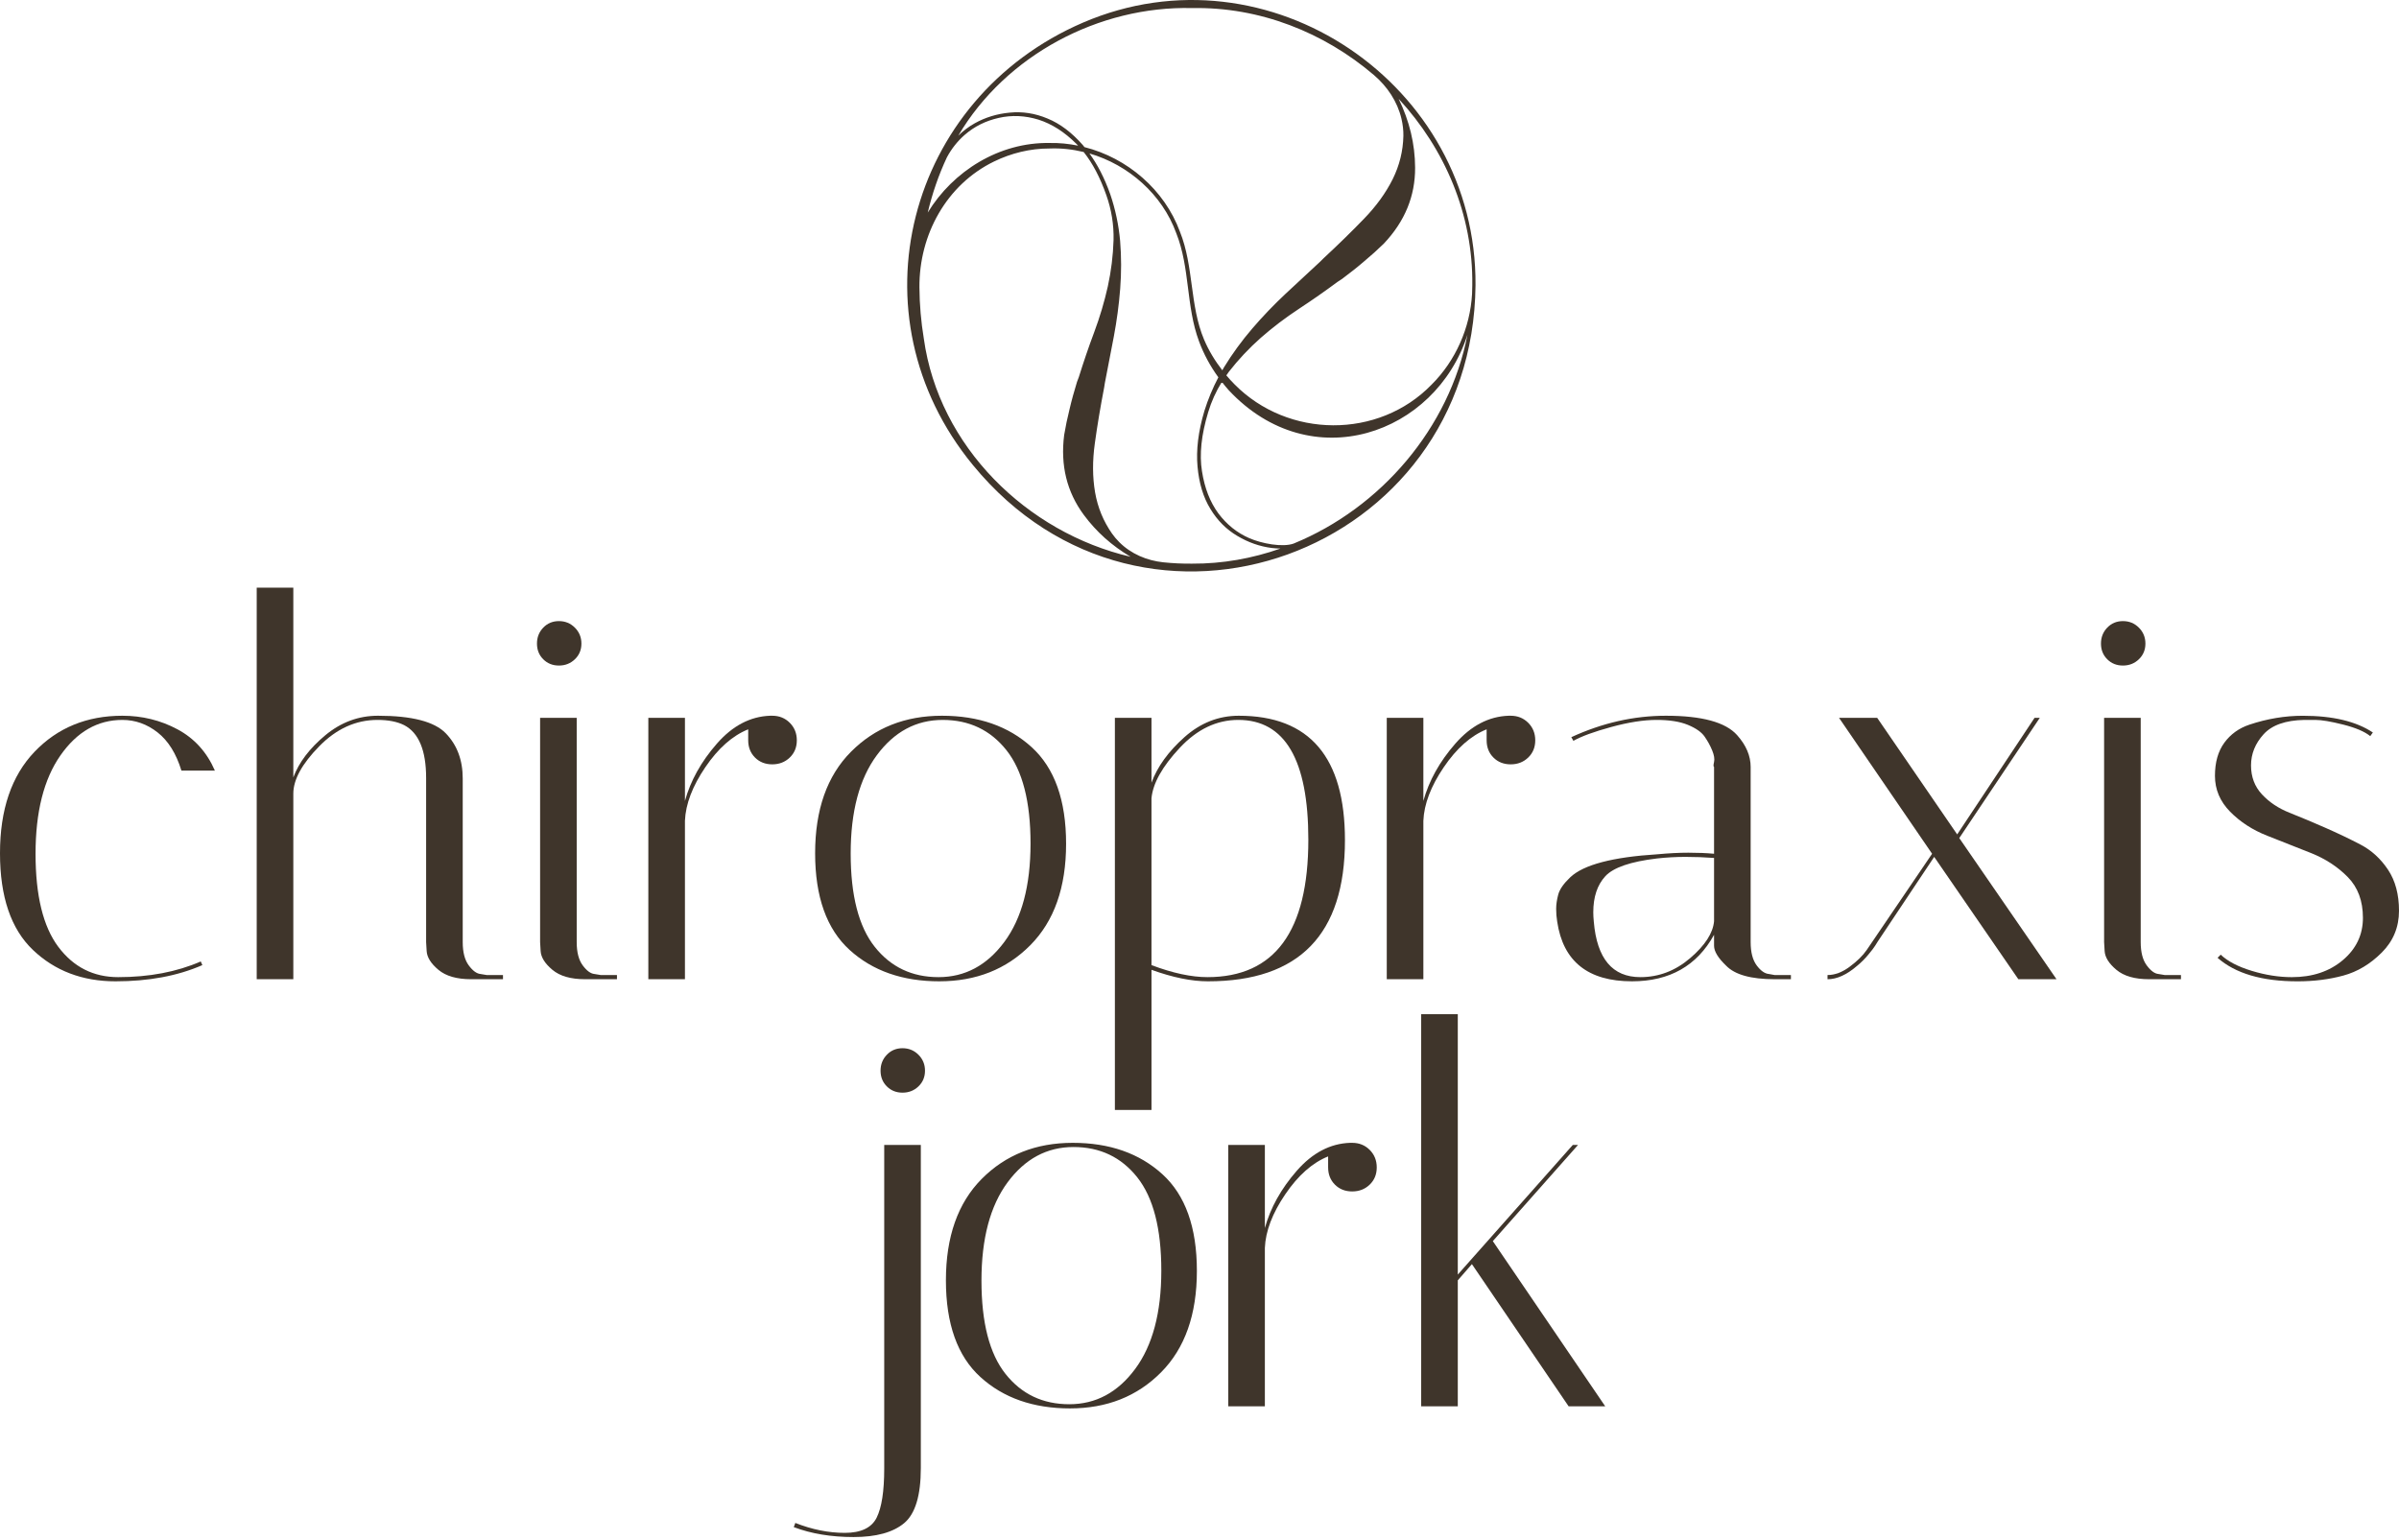 <?xml version="1.0" encoding="utf-8"?>
<svg xmlns="http://www.w3.org/2000/svg" fill="none" height="459" viewBox="0 0 715 459" width="715">
<path d="M236.574 455.188L237.042 453.942C242.028 455.913 246.938 456.903 251.768 456.903C256.599 456.903 259.768 455.395 261.274 452.383C262.779 449.369 263.534 444.487 263.534 437.734V341.274H274.443V437.579C274.443 445.785 272.779 451.265 269.457 454.019C266.131 456.772 261.121 458.149 254.418 458.149C247.716 458.149 241.77 457.16 236.574 455.188ZM264.312 323.821C263.066 322.574 262.442 321.015 262.442 319.145C262.442 317.276 263.066 315.692 264.312 314.393C265.558 313.095 267.117 312.443 268.987 312.443C270.857 312.443 272.44 313.093 273.74 314.393C275.037 315.692 275.687 317.276 275.687 319.145C275.687 321.015 275.037 322.574 273.74 323.821C272.44 325.067 270.857 325.69 268.987 325.69C267.117 325.69 265.558 325.067 264.312 323.821Z" fill="#3F352B"/>
<path d="M318.932 419.808C307.97 419.808 299.063 416.692 292.208 410.458C285.351 404.224 281.922 394.616 281.922 381.629C281.922 368.642 285.479 358.566 292.596 351.396C299.711 344.228 308.75 340.645 319.711 340.645C330.671 340.645 339.58 343.76 346.435 349.995C353.292 356.227 356.719 365.838 356.719 378.824C356.719 391.809 353.159 401.886 346.044 409.054C338.928 416.222 329.888 419.806 318.93 419.806L318.932 419.808ZM319.943 341.893C312.048 341.893 305.501 345.399 300.309 352.412C295.113 359.425 292.516 369.192 292.516 381.709C292.516 394.226 294.905 403.501 299.684 409.524C304.461 415.552 310.8 418.562 318.695 418.562C326.59 418.562 333.133 415.055 338.329 408.043C343.523 401.03 346.12 391.267 346.12 378.746C346.12 366.224 343.729 356.956 338.952 350.931C334.173 344.907 327.834 341.893 319.941 341.893H319.943Z" fill="#3F352B"/>
<path d="M395.836 347.97V344.696C391.161 346.566 386.898 350.334 383.057 355.994C379.212 361.658 377.187 366.981 376.981 371.966V419.183H366.071V341.268H376.981V366.045C378.642 360.021 381.811 354.333 386.486 348.981C391.161 343.632 396.459 340.853 402.381 340.645H403.004C405.082 340.645 406.823 341.345 408.225 342.747C409.626 344.151 410.327 345.89 410.327 347.968C410.327 350.046 409.626 351.76 408.225 353.108C406.821 354.459 405.082 355.133 403.004 355.133C400.926 355.133 399.212 354.459 397.863 353.108C396.512 351.76 395.838 350.046 395.838 347.968L395.836 347.97Z" fill="#3F352B"/>
<path d="M434.481 302.311V379.915L468.763 341.268H470.322L444.922 369.942L478.426 419.185H467.517L438.688 376.799L434.481 381.629V419.185H423.571V302.311H434.481Z" fill="#3F352B"/>
<path d="M36.465 214.588C29.088 214.588 22.932 218.121 18 225.185C13.063 232.251 10.597 242.013 10.597 254.482C10.597 266.95 12.856 276.196 17.376 282.22C21.896 288.247 27.842 291.257 35.218 291.257C44.464 291.257 52.672 289.7 59.84 286.582L60.308 287.673C52.929 290.893 44.309 292.503 34.44 292.503C24.571 292.503 16.363 289.387 9.818 283.153C3.273 276.919 0 267.312 0 254.324C0 241.337 3.429 231.262 10.286 224.092C17.143 216.924 25.868 213.34 36.465 213.34C42.386 213.34 47.864 214.69 52.905 217.392C57.944 220.095 61.656 224.196 64.047 229.703H54.074C52.517 224.615 50.153 220.82 46.984 218.328C43.814 215.835 40.308 214.588 36.465 214.588Z" fill="#3F352B"/>
<path d="M140.404 291.877C136.143 291.877 132.896 290.944 130.665 289.072C128.43 287.202 127.261 285.333 127.159 283.461L127.002 280.813V231.882C127.002 223.676 124.819 218.429 120.457 216.145C118.379 215.107 115.729 214.586 112.511 214.586C106.068 214.586 100.277 217.209 95.134 222.454C89.994 227.701 87.421 232.403 87.421 236.557V291.877H76.512V175.16H87.421V231.727C89.082 227.26 92.251 223.077 96.926 219.183C101.601 215.286 106.846 213.339 112.666 213.339C122.741 213.339 129.468 215.08 132.845 218.56C136.221 222.042 137.911 226.535 137.911 232.039V280.815C137.911 283.829 138.507 286.14 139.703 287.75C140.896 289.362 142.065 290.218 143.209 290.32L145.079 290.633H149.909V291.879H140.404V291.877Z" fill="#3F352B"/>
<path d="M161.909 196.51C160.662 195.264 160.039 193.705 160.039 191.835C160.039 189.965 160.662 188.382 161.909 187.082C163.155 185.785 164.714 185.133 166.584 185.133C168.453 185.133 170.037 185.783 171.336 187.082C172.634 188.382 173.286 189.965 173.286 191.835C173.286 193.705 172.636 195.264 171.336 196.51C170.037 197.756 168.453 198.38 166.584 198.38C164.714 198.38 163.155 197.756 161.909 196.51ZM174.375 291.879C170.114 291.879 166.868 290.945 164.637 289.073C162.401 287.204 161.232 285.334 161.13 283.462L160.973 280.814V213.962H171.882V280.814C171.882 283.828 172.479 286.139 173.674 287.749C174.867 289.362 176.036 290.218 177.18 290.32L179.05 290.632H183.88V291.879H174.375Z" fill="#3F352B"/>
<path d="M222.995 220.665V217.392C218.32 219.261 214.058 223.029 210.216 228.689C206.371 234.353 204.346 239.676 204.14 244.661V291.878H193.23V213.963H204.14V238.74C205.801 232.717 208.97 227.028 213.645 221.676C218.32 216.327 223.618 213.548 229.54 213.34H230.163C232.241 213.34 233.982 214.041 235.384 215.442C236.785 216.846 237.486 218.585 237.486 220.663C237.486 222.741 236.785 224.455 235.384 225.804C233.98 227.154 232.241 227.829 230.163 227.829C228.085 227.829 226.371 227.154 225.022 225.804C223.672 224.455 222.997 222.741 222.997 220.663L222.995 220.665Z" fill="#3F352B"/>
<path d="M279.952 292.503C268.989 292.503 260.083 289.387 253.227 283.153C246.37 276.919 242.941 267.312 242.941 254.324C242.941 241.337 246.499 231.262 253.616 224.092C260.73 216.924 269.77 213.34 280.73 213.34C291.69 213.34 300.599 216.456 307.454 222.69C314.312 228.922 317.738 238.534 317.738 251.519C317.738 264.504 314.179 274.582 307.064 281.749C299.947 288.917 290.907 292.501 279.949 292.501L279.952 292.503ZM280.965 214.588C273.07 214.588 266.523 218.095 261.331 225.107C256.135 232.12 253.538 241.887 253.538 254.404C253.538 266.921 255.926 276.196 260.706 282.22C265.483 288.247 271.821 291.257 279.717 291.257C287.612 291.257 294.154 287.751 299.351 280.738C304.545 273.725 307.142 263.963 307.142 251.441C307.142 238.92 304.751 229.652 299.974 223.626C295.194 217.602 288.856 214.588 280.963 214.588H280.965Z" fill="#3F352B"/>
<path d="M332.281 213.963H343.19V233.287C344.956 228.509 348.229 223.99 353.009 219.729C357.786 215.471 363.188 213.34 369.216 213.34C390.305 213.34 400.85 225.704 400.85 250.428C400.85 278.478 387.24 292.503 360.021 292.503C355.138 292.503 349.527 291.361 343.193 289.075V330.838H332.283L332.281 213.963ZM369.056 214.586C362.614 214.586 356.797 217.367 351.602 222.923C346.406 228.481 343.601 233.495 343.188 237.959V287.671C349.524 290.062 355.082 291.255 359.861 291.255C379.91 291.255 389.937 277.595 389.937 250.272C389.937 226.482 382.975 214.586 369.056 214.586Z" fill="#3F352B"/>
<path d="M443.077 220.665V217.392C438.402 219.261 434.14 223.029 430.298 228.689C426.453 234.353 424.428 239.676 424.222 244.661V291.878H413.312V213.963H424.222V238.74C425.883 232.717 429.052 227.028 433.727 221.676C438.402 216.327 443.7 213.548 449.622 213.34H450.245C452.323 213.34 454.064 214.041 455.466 215.442C456.867 216.846 457.568 218.585 457.568 220.663C457.568 222.741 456.867 224.455 455.466 225.804C454.062 227.154 452.323 227.829 450.245 227.829C448.167 227.829 446.453 227.154 445.104 225.804C443.754 224.455 443.079 222.741 443.079 220.663L443.077 220.665Z" fill="#3F352B"/>
<path d="M528.937 291.878C521.871 291.878 517.039 290.53 514.444 287.826C512.053 285.542 510.86 283.568 510.86 281.905V278.631C505.768 287.879 497.615 292.501 486.396 292.501C473.306 292.501 465.877 286.58 464.112 274.737C463.903 273.49 463.799 272.22 463.799 270.918C463.799 269.616 464.005 268.19 464.422 266.633C464.837 265.074 466.032 263.36 468.006 261.49C471.954 257.751 480.627 255.466 494.029 254.633C497.352 254.322 500.419 254.165 503.222 254.165C506.025 254.165 508.571 254.269 510.858 254.477V228.609C510.649 228.507 510.649 228.013 510.858 227.13C511.064 226.25 510.882 225.105 510.312 223.701C509.74 222.297 508.988 220.922 508.052 219.572C507.119 218.223 505.455 217.055 503.067 216.065C500.676 215.079 497.558 214.586 493.717 214.586C489.875 214.586 485.38 215.287 480.237 216.691C475.096 218.093 471.328 219.472 468.94 220.82L468.316 219.729C477.562 215.471 486.961 213.34 496.522 213.34C507.221 213.34 514.286 215.263 517.715 219.106C520.416 222.12 521.767 225.289 521.767 228.611V280.816C521.767 283.83 522.364 286.141 523.559 287.751C524.752 289.363 525.974 290.219 527.221 290.321L528.935 290.634H533.765V291.88H528.935L528.937 291.878ZM488.888 291.255C494.393 291.255 499.354 289.361 503.77 285.568C508.185 281.776 510.547 278.114 510.86 274.581V255.726C508.055 255.52 505.222 255.413 502.368 255.413C499.514 255.413 496.68 255.571 493.874 255.881C485.979 256.817 480.836 258.585 478.447 261.179C476.056 263.776 474.863 267.363 474.863 271.931C474.863 272.763 474.914 273.699 475.019 274.737C475.952 285.75 480.576 291.255 488.888 291.255Z" fill="#3F352B"/>
<path d="M544.676 291.88V290.633C546.858 290.633 549.065 289.802 551.298 288.141C553.531 286.479 555.219 284.816 556.363 283.155L575.842 254.481L548.104 213.965H559.479L583.321 248.715L606.383 213.965H607.942L583.944 249.806L612.928 291.882H601.553L576.465 255.417L559.635 280.662C559.426 280.975 559.167 281.392 558.856 281.909C558.546 282.43 557.867 283.312 556.831 284.559C555.791 285.805 554.7 286.896 553.558 287.832C550.442 290.536 547.481 291.884 544.676 291.884V291.88Z" fill="#3F352B"/>
<path d="M628.044 196.51C626.798 195.264 626.175 193.705 626.175 191.835C626.175 189.965 626.798 188.382 628.044 187.082C629.291 185.785 630.85 185.133 632.72 185.133C634.589 185.133 636.173 185.783 637.472 187.082C638.77 188.382 639.422 189.965 639.422 191.835C639.422 193.705 638.772 195.264 637.472 196.51C636.173 197.756 634.589 198.38 632.72 198.38C630.85 198.38 629.291 197.756 628.044 196.51ZM640.511 291.879C636.25 291.879 633.003 290.945 630.772 289.073C628.537 287.204 627.368 285.334 627.266 283.462L627.109 280.814V213.962H638.018V280.814C638.018 283.828 638.614 286.139 639.81 287.749C641.003 289.362 642.172 290.218 643.316 290.32L645.186 290.632H650.016V291.879H640.511Z" fill="#3F352B"/>
<path d="M706.428 219.418C704.765 218.069 702.09 216.925 698.402 215.989C694.714 215.055 691.935 214.587 690.066 214.587H686.792C681.181 214.692 677.129 216.12 674.636 218.872C672.144 221.627 670.897 224.716 670.897 228.145C670.897 231.573 671.988 234.456 674.171 236.794C676.353 239.132 679.079 240.95 682.352 242.248C685.626 243.549 689.154 245.029 692.949 246.69C696.739 248.353 700.272 250.041 703.545 251.755C706.819 253.469 709.544 255.962 711.727 259.236C713.909 262.509 715 266.585 715 271.469C715 276.352 713.286 280.506 709.859 283.935C706.43 287.364 702.611 289.65 698.404 290.792C694.197 291.935 689.651 292.507 684.769 292.507C674.173 292.507 666.224 290.169 660.926 285.494L661.862 284.56C663.938 286.534 667.029 288.144 671.135 289.391C675.237 290.637 679.212 291.26 683.055 291.26C689.183 291.26 694.248 289.573 698.249 286.197C702.246 282.822 704.248 278.615 704.248 273.574C704.248 268.533 702.742 264.485 699.728 261.42C696.714 258.357 693.053 255.967 688.741 254.252C684.43 252.538 680.092 250.824 675.73 249.109C671.365 247.395 667.677 245.006 664.665 241.941C661.651 238.879 660.146 235.319 660.146 231.267C660.146 227.215 661.081 223.918 662.951 221.372C664.821 218.828 667.316 217.036 670.432 215.996C675.73 214.23 681.028 213.348 686.326 213.348C695.26 213.348 702.221 215.011 707.207 218.333L706.428 219.424V219.418Z" fill="#3F352B"/>
<path d="M322.831 6.718C270.272 29.317 253.306 94.056 289.961 138.611C341.154 201.051 439.036 165.078 439.763 85.019C440.196 25.177 378.089 -17.005 322.831 6.718ZM355.264 2.407C375.496 2.014 394.642 9.692 409.49 22.376C413.469 25.775 416.485 30.282 417.687 35.376C418.1 37.122 418.293 38.825 418.266 40.481C418.169 45.015 417.113 49.282 415.086 53.387C413.023 57.516 410.178 61.446 406.516 65.221C402.824 69.04 398.834 72.939 394.478 76.984L393.525 77.935C390.1 81.113 386.641 84.318 383.152 87.569C379.666 90.838 376.368 94.267 373.234 97.92C370.098 101.572 367.277 105.438 364.807 109.472C364.629 109.767 364.472 110.075 364.299 110.372C362.103 107.543 360.229 104.467 358.841 101.169C354.565 91.016 355.816 79.386 351.68 69.093C347.073 56.54 335.987 47.086 323.206 43.846C323.039 43.648 322.889 43.42 322.722 43.229C319.442 39.51 315.96 36.864 312.208 35.332C308.48 33.77 304.736 33.192 300.948 33.569C297.187 33.917 293.683 34.979 290.533 36.736C288.719 37.745 287.087 38.993 285.614 40.426C299.768 16.421 327.555 1.735 355.261 2.405L355.264 2.407ZM282.21 46.911C283.585 44.34 285.346 42.116 287.464 40.251C290.378 37.698 293.776 36.015 297.655 35.143C301.576 34.256 305.521 34.445 309.493 35.656C313.467 36.92 317.24 39.31 320.842 42.908C321.003 43.07 321.161 43.249 321.321 43.416C318.542 42.852 315.699 42.56 312.831 42.62C297.814 42.373 284.073 50.967 276.508 63.356C277.848 57.689 279.744 52.167 282.21 46.911ZM275.335 100.923C274.503 95.901 274.062 90.781 274.027 85.647C273.918 69.929 282.115 55.019 296.251 48.146C301.369 45.658 307.016 44.247 312.84 44.261C316.268 44.123 319.675 44.511 322.979 45.31C325.636 48.636 327.885 52.917 329.733 58.175C331.261 62.477 331.995 66.991 331.884 71.561C331.746 76.161 331.174 80.776 330.178 85.369C329.154 89.936 327.816 94.471 326.109 99.035C324.414 103.557 322.909 107.993 321.538 112.393L320.992 113.832C320.158 116.578 319.389 119.279 318.781 121.92C318.12 124.564 317.579 127.161 317.169 129.616C316.005 138.727 317.972 146.64 323.006 153.453C326.739 158.516 331.396 162.677 336.971 165.961C306.02 158.733 279.797 133.067 275.335 100.923ZM355.266 168.008C352.412 168.037 349.568 167.902 346.75 167.611C341.817 167.103 337.06 165.089 333.563 161.572C332.764 160.769 332.052 159.926 331.429 159.044C328.832 155.327 327.162 151.259 326.377 146.751C325.601 142.2 325.579 137.347 326.306 132.14C327.031 126.877 327.95 121.375 329.076 115.538L329.285 114.207C330.172 109.621 331.07 104.99 331.966 100.308C332.849 95.611 333.487 90.898 333.86 86.099C334.232 81.3 334.228 76.516 333.842 71.799C333.416 67.099 332.445 62.42 330.895 57.884C329.189 53.067 327.102 49.053 324.694 45.74C336.337 49.122 346.395 57.942 350.58 69.514C354.698 79.843 353.445 91.269 357.373 101.787C358.77 105.569 360.724 109.166 363.121 112.471C361.451 115.642 360.052 118.977 358.972 122.442C357.115 128.631 356.468 134.176 356.914 139.093C357.364 144.029 358.612 148.221 360.737 151.674C362.822 155.134 365.503 157.813 368.783 159.745C372.026 161.685 375.481 162.896 379.06 163.337C379.916 163.444 380.772 163.497 381.629 163.51C373.25 166.453 364.37 168.063 355.266 168.008ZM385.547 162.024C382.232 163.211 376.013 162.011 372.369 160.423C368.683 158.824 365.61 156.343 363.117 153.02C360.655 149.652 359.023 145.495 358.24 140.465C357.424 135.462 358.051 129.609 360.081 122.894C361.036 119.692 362.412 116.658 364.17 113.837C364.836 114.682 365.499 115.529 366.226 116.325C390.784 142.575 427.849 129.488 437.366 99.767C431.959 127.587 411.557 151.373 385.55 162.022L385.547 162.024ZM426.678 114.639C410.821 130.976 383.864 130.674 367.954 114.569C367.093 113.715 366.284 112.812 365.501 111.892C365.754 111.537 365.982 111.169 366.246 110.823C369.072 107.192 372.258 103.803 375.774 100.685C379.295 97.605 383.055 94.735 387.126 92.058C391.163 89.408 394.997 86.718 398.703 83.977L399.992 83.136C402.287 81.413 404.503 79.687 406.552 77.915C408.646 76.172 410.617 74.396 412.398 72.657C418.716 65.99 421.799 58.443 421.761 49.971C421.735 42.912 420.078 36.086 416.86 29.459C430.584 44.312 439.089 63.963 438.801 85.021C438.801 85.882 438.763 86.738 438.736 87.594C438.166 97.685 433.848 107.505 426.678 114.639Z" fill="#3F352B"/>
</svg>